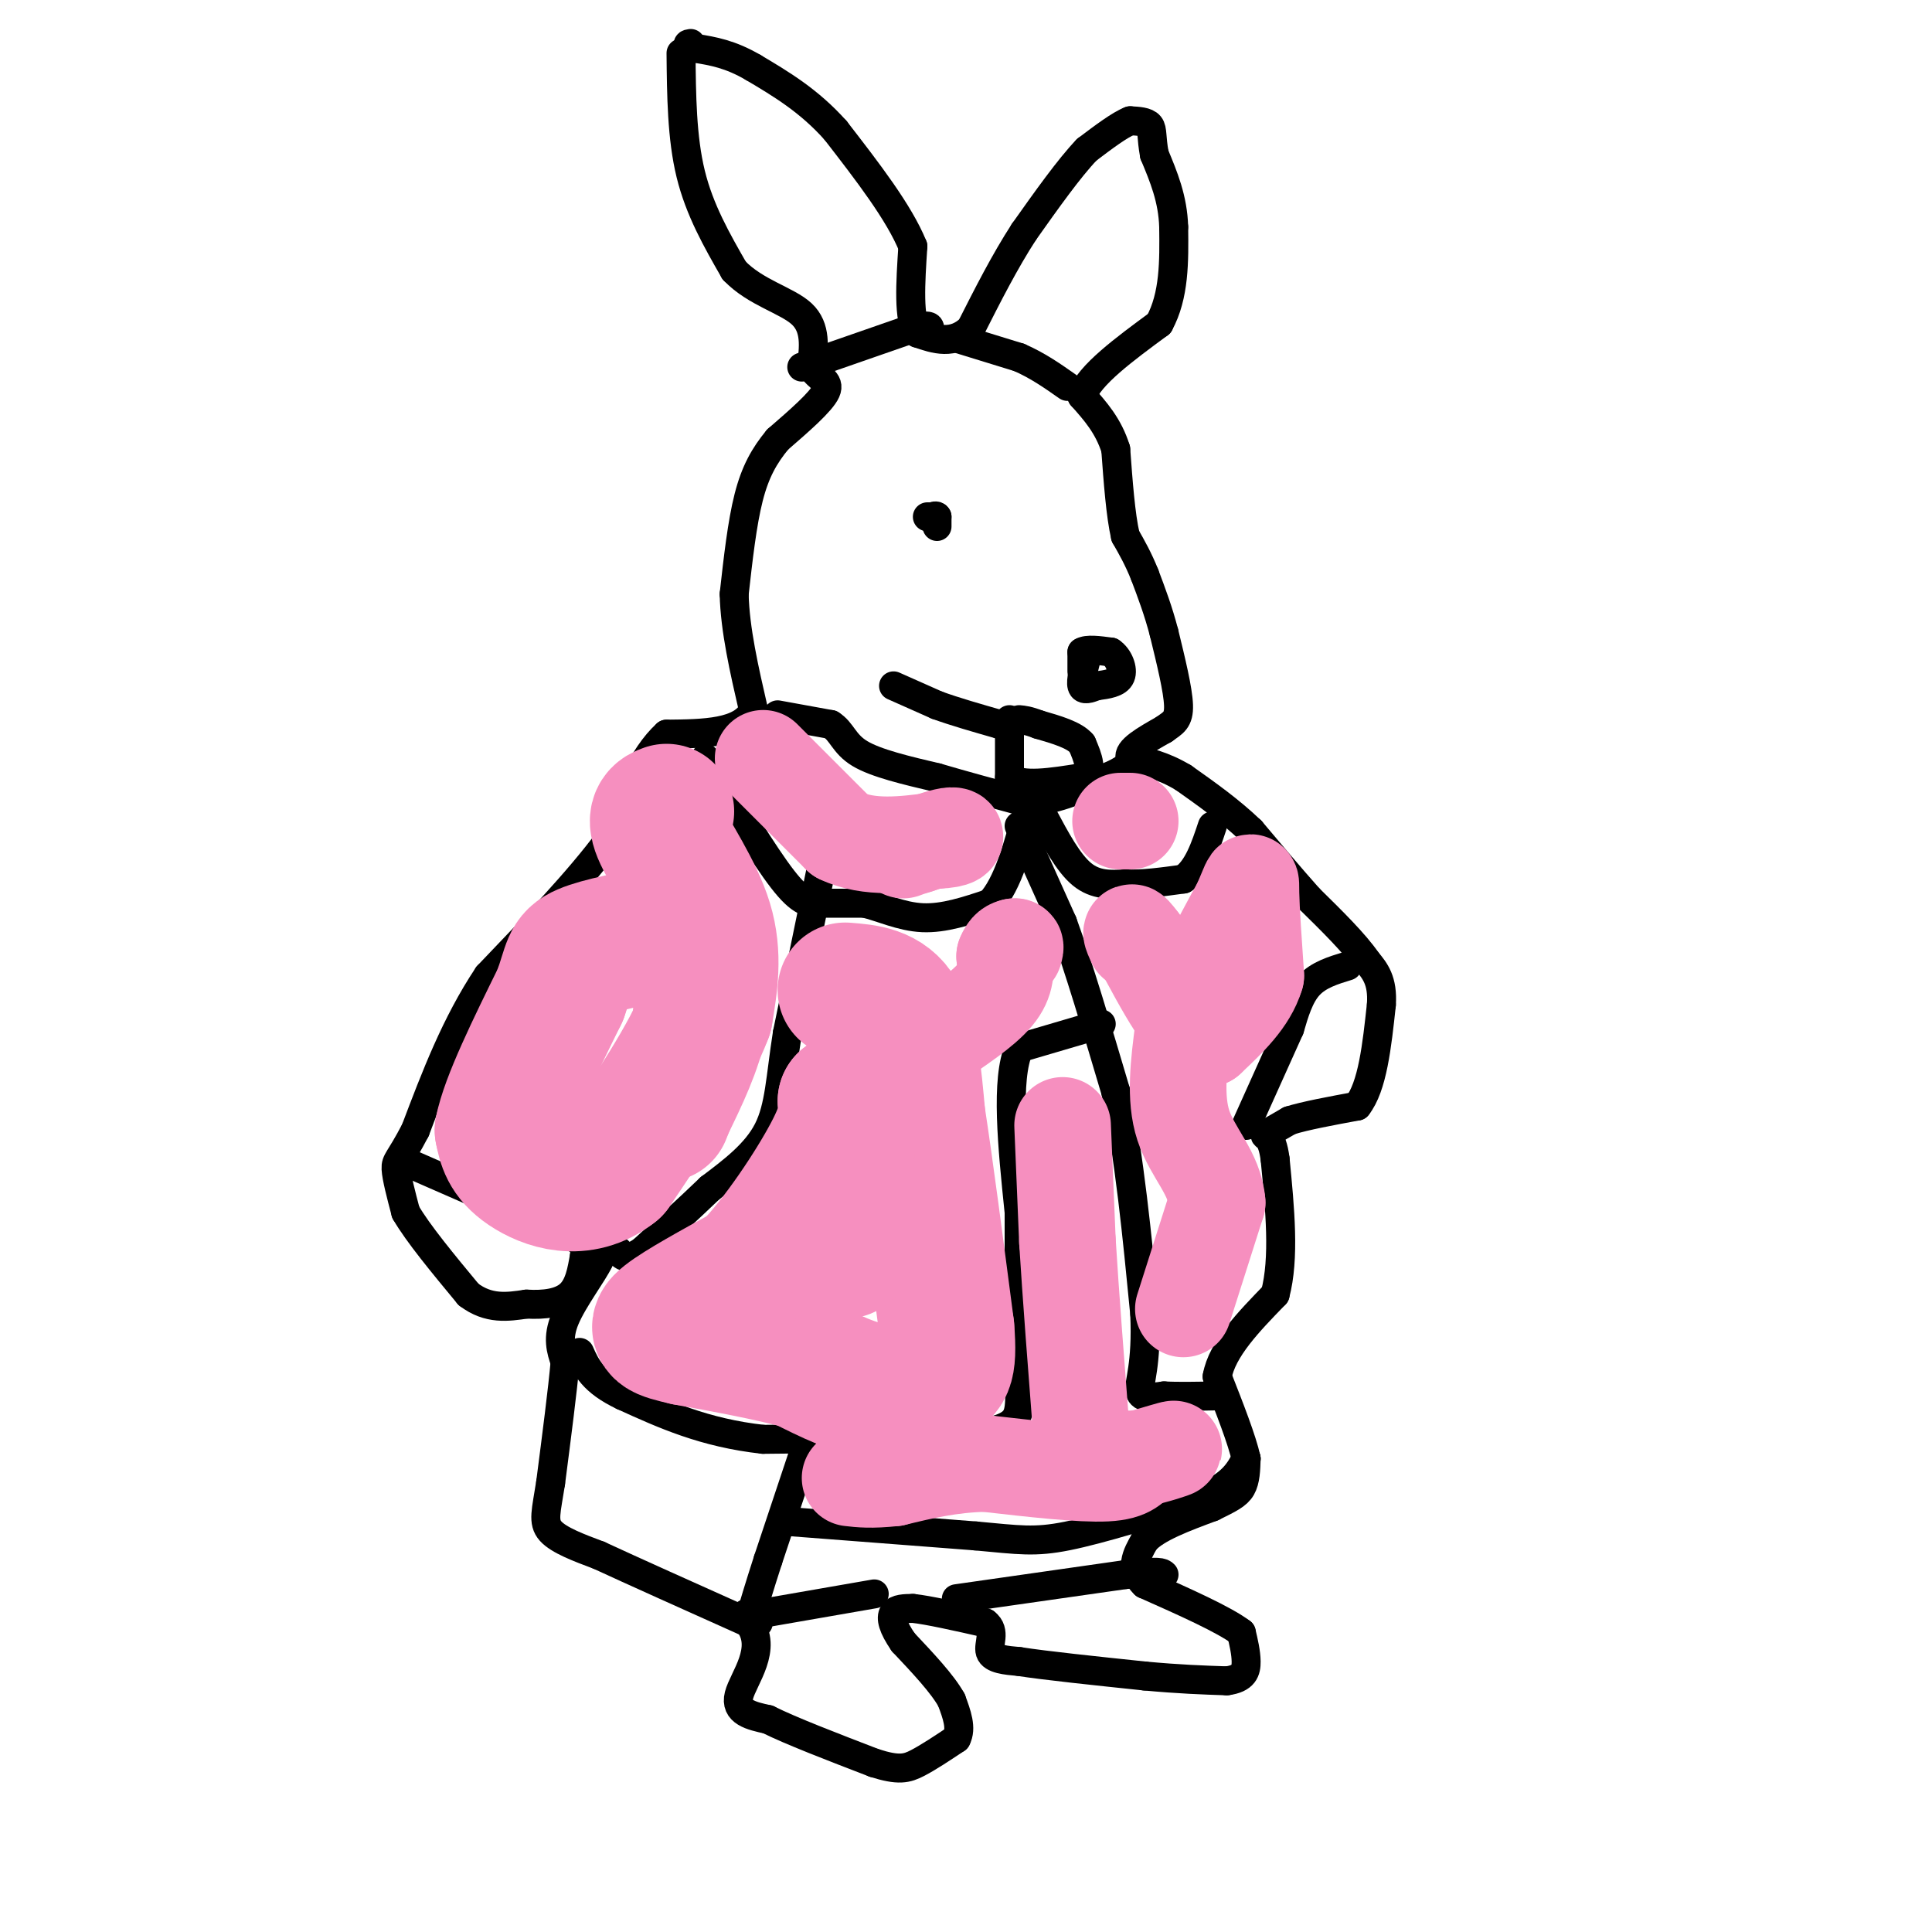 <svg viewBox='0 0 400 400' version='1.1' xmlns='http://www.w3.org/2000/svg' xmlns:xlink='http://www.w3.org/1999/xlink'><g fill='none' stroke='#000000' stroke-width='6' stroke-linecap='round' stroke-linejoin='round'><path d='M141,11c0.083,8.750 0.167,17.500 2,25c1.833,7.500 5.417,13.750 9,20'/><path d='M152,56c4.422,4.622 10.978,6.178 14,9c3.022,2.822 2.511,6.911 2,11'/><path d='M168,76c1.422,2.378 3.978,2.822 3,5c-0.978,2.178 -5.489,6.089 -10,10'/><path d='M161,91c-2.756,3.333 -4.644,6.667 -6,12c-1.356,5.333 -2.178,12.667 -3,20'/><path d='M152,123c0.167,7.333 2.083,15.667 4,24'/><path d='M156,147c-2.333,4.833 -10.167,4.917 -18,5'/><path d='M138,152c-5.000,4.500 -8.500,13.250 -12,22'/><path d='M126,174c-6.167,8.333 -15.583,18.167 -25,28'/><path d='M101,202c-6.667,10.000 -10.833,21.000 -15,32'/><path d='M86,234c-3.311,6.356 -4.089,6.244 -4,8c0.089,1.756 1.044,5.378 2,9'/><path d='M84,251c2.500,4.333 7.750,10.667 13,17'/><path d='M97,268c4.167,3.167 8.083,2.583 12,2'/><path d='M109,270c3.733,0.222 7.067,-0.222 9,-2c1.933,-1.778 2.467,-4.889 3,-8'/><path d='M121,260c1.000,-1.167 2.000,-0.083 3,1'/><path d='M124,261c-1.089,2.422 -5.311,7.978 -7,12c-1.689,4.022 -0.844,6.511 0,9'/><path d='M117,282c-0.500,5.667 -1.750,15.333 -3,25'/><path d='M114,307c-0.911,5.889 -1.689,8.111 0,10c1.689,1.889 5.844,3.444 10,5'/><path d='M124,322c6.833,3.167 18.917,8.583 31,14'/><path d='M155,336c4.111,5.289 -1.111,11.511 -2,15c-0.889,3.489 2.556,4.244 6,5'/><path d='M159,356c4.667,2.333 13.333,5.667 22,9'/><path d='M181,365c5.067,1.622 6.733,1.178 9,0c2.267,-1.178 5.133,-3.089 8,-5'/><path d='M198,360c1.167,-2.167 0.083,-5.083 -1,-8'/><path d='M197,352c-1.833,-3.333 -5.917,-7.667 -10,-12'/><path d='M187,340c-2.178,-3.156 -2.622,-5.044 -2,-6c0.622,-0.956 2.311,-0.978 4,-1'/><path d='M189,333c3.167,0.333 9.083,1.667 15,3'/><path d='M204,336c2.289,1.711 0.511,4.489 1,6c0.489,1.511 3.244,1.756 6,2'/><path d='M211,344c5.333,0.833 15.667,1.917 26,3'/><path d='M237,347c7.167,0.667 12.083,0.833 17,1'/><path d='M254,348c3.578,-0.467 4.022,-2.133 4,-4c-0.022,-1.867 -0.511,-3.933 -1,-6'/><path d='M257,338c-3.500,-2.667 -11.750,-6.333 -20,-10'/><path d='M237,328c-3.333,-3.167 -1.667,-6.083 0,-9'/><path d='M237,319c2.333,-2.667 8.167,-4.833 14,-7'/><path d='M251,312c3.467,-1.711 5.133,-2.489 6,-4c0.867,-1.511 0.933,-3.756 1,-6'/><path d='M258,302c-0.833,-3.833 -3.417,-10.417 -6,-17'/><path d='M252,285c1.000,-5.667 6.500,-11.333 12,-17'/><path d='M264,268c2.000,-7.500 1.000,-17.750 0,-28'/><path d='M264,240c-0.667,-5.333 -2.333,-4.667 -2,-5c0.333,-0.333 2.667,-1.667 5,-3'/><path d='M267,232c3.167,-1.000 8.583,-2.000 14,-3'/><path d='M281,229c3.167,-4.000 4.083,-12.500 5,-21'/><path d='M286,208c0.333,-5.000 -1.333,-7.000 -3,-9'/><path d='M283,199c-2.500,-3.667 -7.250,-8.333 -12,-13'/><path d='M271,186c-4.000,-4.500 -8.000,-9.250 -12,-14'/><path d='M259,172c-4.333,-4.167 -9.167,-7.583 -14,-11'/><path d='M245,161c-4.167,-2.500 -7.583,-3.250 -11,-4'/><path d='M234,157c-0.667,-1.667 3.167,-3.833 7,-6'/><path d='M241,151c1.889,-1.378 3.111,-1.822 3,-5c-0.111,-3.178 -1.556,-9.089 -3,-15'/><path d='M241,131c-1.167,-4.500 -2.583,-8.250 -4,-12'/><path d='M237,119c-1.333,-3.333 -2.667,-5.667 -4,-8'/><path d='M233,111c-1.000,-4.333 -1.500,-11.167 -2,-18'/><path d='M231,93c-1.500,-4.833 -4.250,-7.917 -7,-11'/><path d='M224,82c1.500,-4.333 8.750,-9.667 16,-15'/><path d='M240,67c3.167,-5.833 3.083,-12.917 3,-20'/><path d='M243,47c-0.167,-5.833 -2.083,-10.417 -4,-15'/><path d='M239,32c-0.667,-3.622 -0.333,-5.178 -1,-6c-0.667,-0.822 -2.333,-0.911 -4,-1'/><path d='M234,25c-2.167,0.833 -5.583,3.417 -9,6'/><path d='M225,31c-3.667,3.833 -8.333,10.417 -13,17'/><path d='M212,48c-4.000,6.167 -7.500,13.083 -11,20'/><path d='M201,68c-3.667,3.500 -7.333,2.250 -11,1'/><path d='M190,69c-2.000,-2.833 -1.500,-10.417 -1,-18'/><path d='M189,51c-2.833,-7.000 -9.417,-15.500 -16,-24'/><path d='M173,27c-5.500,-6.167 -11.250,-9.583 -17,-13'/><path d='M156,14c-4.833,-2.833 -8.417,-3.417 -12,-4'/><path d='M144,10c-2.167,-0.833 -1.583,-0.917 -1,-1'/><path d='M85,241c0.000,0.000 16.000,7.000 16,7'/><path d='M101,248c5.333,2.333 10.667,4.667 16,7'/><path d='M117,255c3.167,1.500 3.083,1.750 3,2'/><path d='M161,148c0.000,0.000 11.000,2.000 11,2'/><path d='M172,150c2.333,1.422 2.667,3.978 6,6c3.333,2.022 9.667,3.511 16,5'/><path d='M194,161c5.667,1.667 11.833,3.333 18,5'/><path d='M212,166c5.833,0.000 11.417,-2.500 17,-5'/><path d='M229,161c3.833,-1.500 4.917,-2.750 6,-4'/><path d='M224,139c0.000,0.000 0.000,-4.000 0,-4'/><path d='M224,135c1.000,-0.667 3.500,-0.333 6,0'/><path d='M230,135c1.600,1.022 2.600,3.578 2,5c-0.600,1.422 -2.800,1.711 -5,2'/><path d='M227,142c-1.489,0.578 -2.711,1.022 -3,0c-0.289,-1.022 0.356,-3.511 1,-6'/><path d='M225,136c0.167,-1.000 0.083,-0.500 0,0'/><path d='M194,109c0.000,0.000 0.000,-2.000 0,-2'/><path d='M194,107c-0.167,-0.333 -0.583,-0.167 -1,0'/><path d='M193,107c-0.333,0.000 -0.667,0.000 -1,0'/><path d='M211,171c0.000,0.000 9.000,20.000 9,20'/><path d='M220,191c3.333,9.167 7.167,22.083 11,35'/><path d='M231,226c2.833,13.500 4.417,29.750 6,46'/><path d='M237,272c0.489,10.667 -1.289,14.333 -1,16c0.289,1.667 2.644,1.333 5,1'/><path d='M241,289c2.667,0.167 6.833,0.083 11,0'/><path d='M228,212c0.000,0.000 -17.000,5.000 -17,5'/><path d='M211,217c-2.833,6.500 -1.417,20.250 0,34'/><path d='M211,251c0.000,10.833 0.000,20.917 0,31'/><path d='M211,282c0.133,7.356 0.467,10.244 -1,12c-1.467,1.756 -4.733,2.378 -8,3'/><path d='M202,297c-8.667,0.667 -26.333,0.833 -44,1'/><path d='M158,298c-12.167,-1.333 -20.583,-5.167 -29,-9'/><path d='M129,289c-6.333,-3.000 -7.667,-6.000 -9,-9'/><path d='M166,302c0.000,0.000 -7.000,21.000 -7,21'/><path d='M159,323c-1.833,5.667 -2.917,9.333 -4,13'/><path d='M163,315c0.000,0.000 39.000,3.000 39,3'/><path d='M202,318c9.044,0.822 12.156,1.378 19,0c6.844,-1.378 17.422,-4.689 28,-8'/><path d='M249,310c6.167,-2.667 7.583,-5.333 9,-8'/><path d='M181,330c0.000,0.000 -23.000,4.000 -23,4'/><path d='M158,334c-4.333,0.533 -3.667,-0.133 -3,0c0.667,0.133 1.333,1.067 2,2'/><path d='M198,331c0.000,0.000 35.000,-5.000 35,-5'/><path d='M233,326c7.167,-0.833 7.583,-0.417 8,0'/><path d='M209,149c0.000,0.000 0.000,12.000 0,12'/><path d='M209,161c2.500,2.000 8.750,1.000 15,0'/><path d='M224,161c2.500,-1.167 1.250,-4.083 0,-7'/><path d='M224,154c-1.500,-1.833 -5.250,-2.917 -9,-4'/><path d='M215,150c-2.167,-0.833 -3.083,-0.917 -4,-1'/><path d='M185,142c0.000,0.000 9.000,4.000 9,4'/><path d='M194,146c3.667,1.333 8.333,2.667 13,4'/><path d='M207,150c2.500,0.667 2.250,0.333 2,0'/><path d='M166,76c0.000,0.000 23.000,-8.000 23,-8'/><path d='M189,68c4.333,-1.167 3.667,-0.083 3,1'/><path d='M198,70c0.000,0.000 13.000,4.000 13,4'/><path d='M211,74c3.833,1.667 6.917,3.833 10,6'/><path d='M170,180c0.000,0.000 -7.000,34.000 -7,34'/><path d='M163,214c-1.444,9.200 -1.556,15.200 -4,20c-2.444,4.800 -7.222,8.400 -12,12'/><path d='M147,246c-4.333,4.167 -9.167,8.583 -14,13'/><path d='M133,259c-3.167,2.167 -4.083,1.083 -5,0'/><path d='M146,157c6.067,10.000 12.133,20.000 16,25c3.867,5.000 5.533,5.000 8,5c2.467,0.000 5.733,0.000 9,0'/><path d='M179,187c3.444,0.800 7.556,2.800 12,3c4.444,0.200 9.222,-1.400 14,-3'/><path d='M205,187c3.667,-3.833 5.833,-11.917 8,-20'/><path d='M216,169c2.583,4.833 5.167,9.667 8,12c2.833,2.333 5.917,2.167 9,2'/><path d='M233,183c3.500,0.167 7.750,-0.417 12,-1'/><path d='M245,182c3.000,-2.000 4.500,-6.500 6,-11'/><path d='M279,200c-3.000,0.917 -6.000,1.833 -8,4c-2.000,2.167 -3.000,5.583 -4,9'/><path d='M267,213c-2.167,4.833 -5.583,12.417 -9,20'/></g>
<g fill='none' stroke='#F68FBF' stroke-width='28' stroke-linecap='round' stroke-linejoin='round'><path d='M175,205c4.250,0.333 8.500,0.667 11,5c2.500,4.333 3.250,12.667 4,21'/><path d='M190,231c1.667,10.833 3.833,27.417 6,44'/><path d='M196,275c0.714,8.821 -0.500,8.875 -3,10c-2.500,1.125 -6.286,3.321 -11,3c-4.714,-0.321 -10.357,-3.161 -16,-6'/><path d='M166,282c-6.667,-1.833 -15.333,-3.417 -24,-5'/><path d='M142,277c-5.378,-1.222 -6.822,-1.778 -4,-4c2.822,-2.222 9.911,-6.111 17,-10'/><path d='M155,263c6.289,-6.400 13.511,-17.400 17,-24c3.489,-6.600 3.244,-8.800 3,-11'/><path d='M175,228c0.500,3.333 0.250,17.167 0,31'/><path d='M138,168c-1.422,0.533 -2.844,1.067 -1,5c1.844,3.933 6.956,11.267 9,18c2.044,6.733 1.022,12.867 0,19'/><path d='M146,210c-3.167,8.500 -11.083,20.250 -19,32'/><path d='M127,242c-6.733,5.333 -14.067,2.667 -18,0c-3.933,-2.667 -4.467,-5.333 -5,-8'/><path d='M104,234c1.167,-6.000 6.583,-17.000 12,-28'/><path d='M116,206c2.222,-6.178 1.778,-7.622 5,-9c3.222,-1.378 10.111,-2.689 17,-4'/><path d='M138,193c4.200,-1.422 6.200,-2.978 7,0c0.800,2.978 0.400,10.489 0,18'/><path d='M145,211c-1.167,6.000 -4.083,12.000 -7,18'/><path d='M138,229c-1.167,3.000 -0.583,1.500 0,0'/></g>
<g fill='none' stroke='#F68FBF' stroke-width='20' stroke-linecap='round' stroke-linejoin='round'><path d='M245,271c0.000,0.000 7.000,-22.000 7,-22'/><path d='M252,249c-0.467,-6.089 -5.133,-10.311 -7,-16c-1.867,-5.689 -0.933,-12.844 0,-20'/><path d='M245,213c2.000,-7.667 7.000,-16.833 12,-26'/><path d='M257,187c2.267,-5.244 1.933,-5.356 2,-2c0.067,3.356 0.533,10.178 1,17'/><path d='M260,202c-1.500,5.000 -5.750,9.000 -10,13'/><path d='M250,215c-4.000,-1.167 -9.000,-10.583 -14,-20'/><path d='M236,195c-2.500,-3.333 -1.750,-1.667 -1,0'/><path d='M193,216c5.250,-3.500 10.500,-7.000 13,-10c2.500,-3.000 2.250,-5.500 2,-8'/><path d='M208,198c0.667,-1.667 1.333,-1.833 2,-2'/><path d='M210,196c0.333,-0.167 0.167,0.417 0,1'/><path d='M220,233c0.000,0.000 1.000,24.000 1,24'/><path d='M221,257c0.667,10.833 1.833,25.917 3,41'/><path d='M224,298c0.467,7.533 0.133,5.867 2,5c1.867,-0.867 5.933,-0.933 10,-1'/><path d='M236,302c3.422,-0.689 6.978,-1.911 7,-2c0.022,-0.089 -3.489,0.956 -7,2'/><path d='M236,302c-1.533,1.067 -1.867,2.733 -7,3c-5.133,0.267 -15.067,-0.867 -25,-2'/><path d='M204,303c-7.333,0.167 -13.167,1.583 -19,3'/><path d='M185,306c-4.667,0.500 -6.833,0.250 -9,0'/><path d='M158,157c0.000,0.000 16.000,16.000 16,16'/><path d='M174,173c6.000,2.833 13.000,1.917 20,1'/><path d='M194,174c4.089,-0.156 4.311,-1.044 3,-1c-1.311,0.044 -4.156,1.022 -7,2'/><path d='M190,175c-1.667,0.500 -2.333,0.750 -3,1'/><path d='M232,170c0.000,0.000 2.000,0.000 2,0'/></g>
</svg>